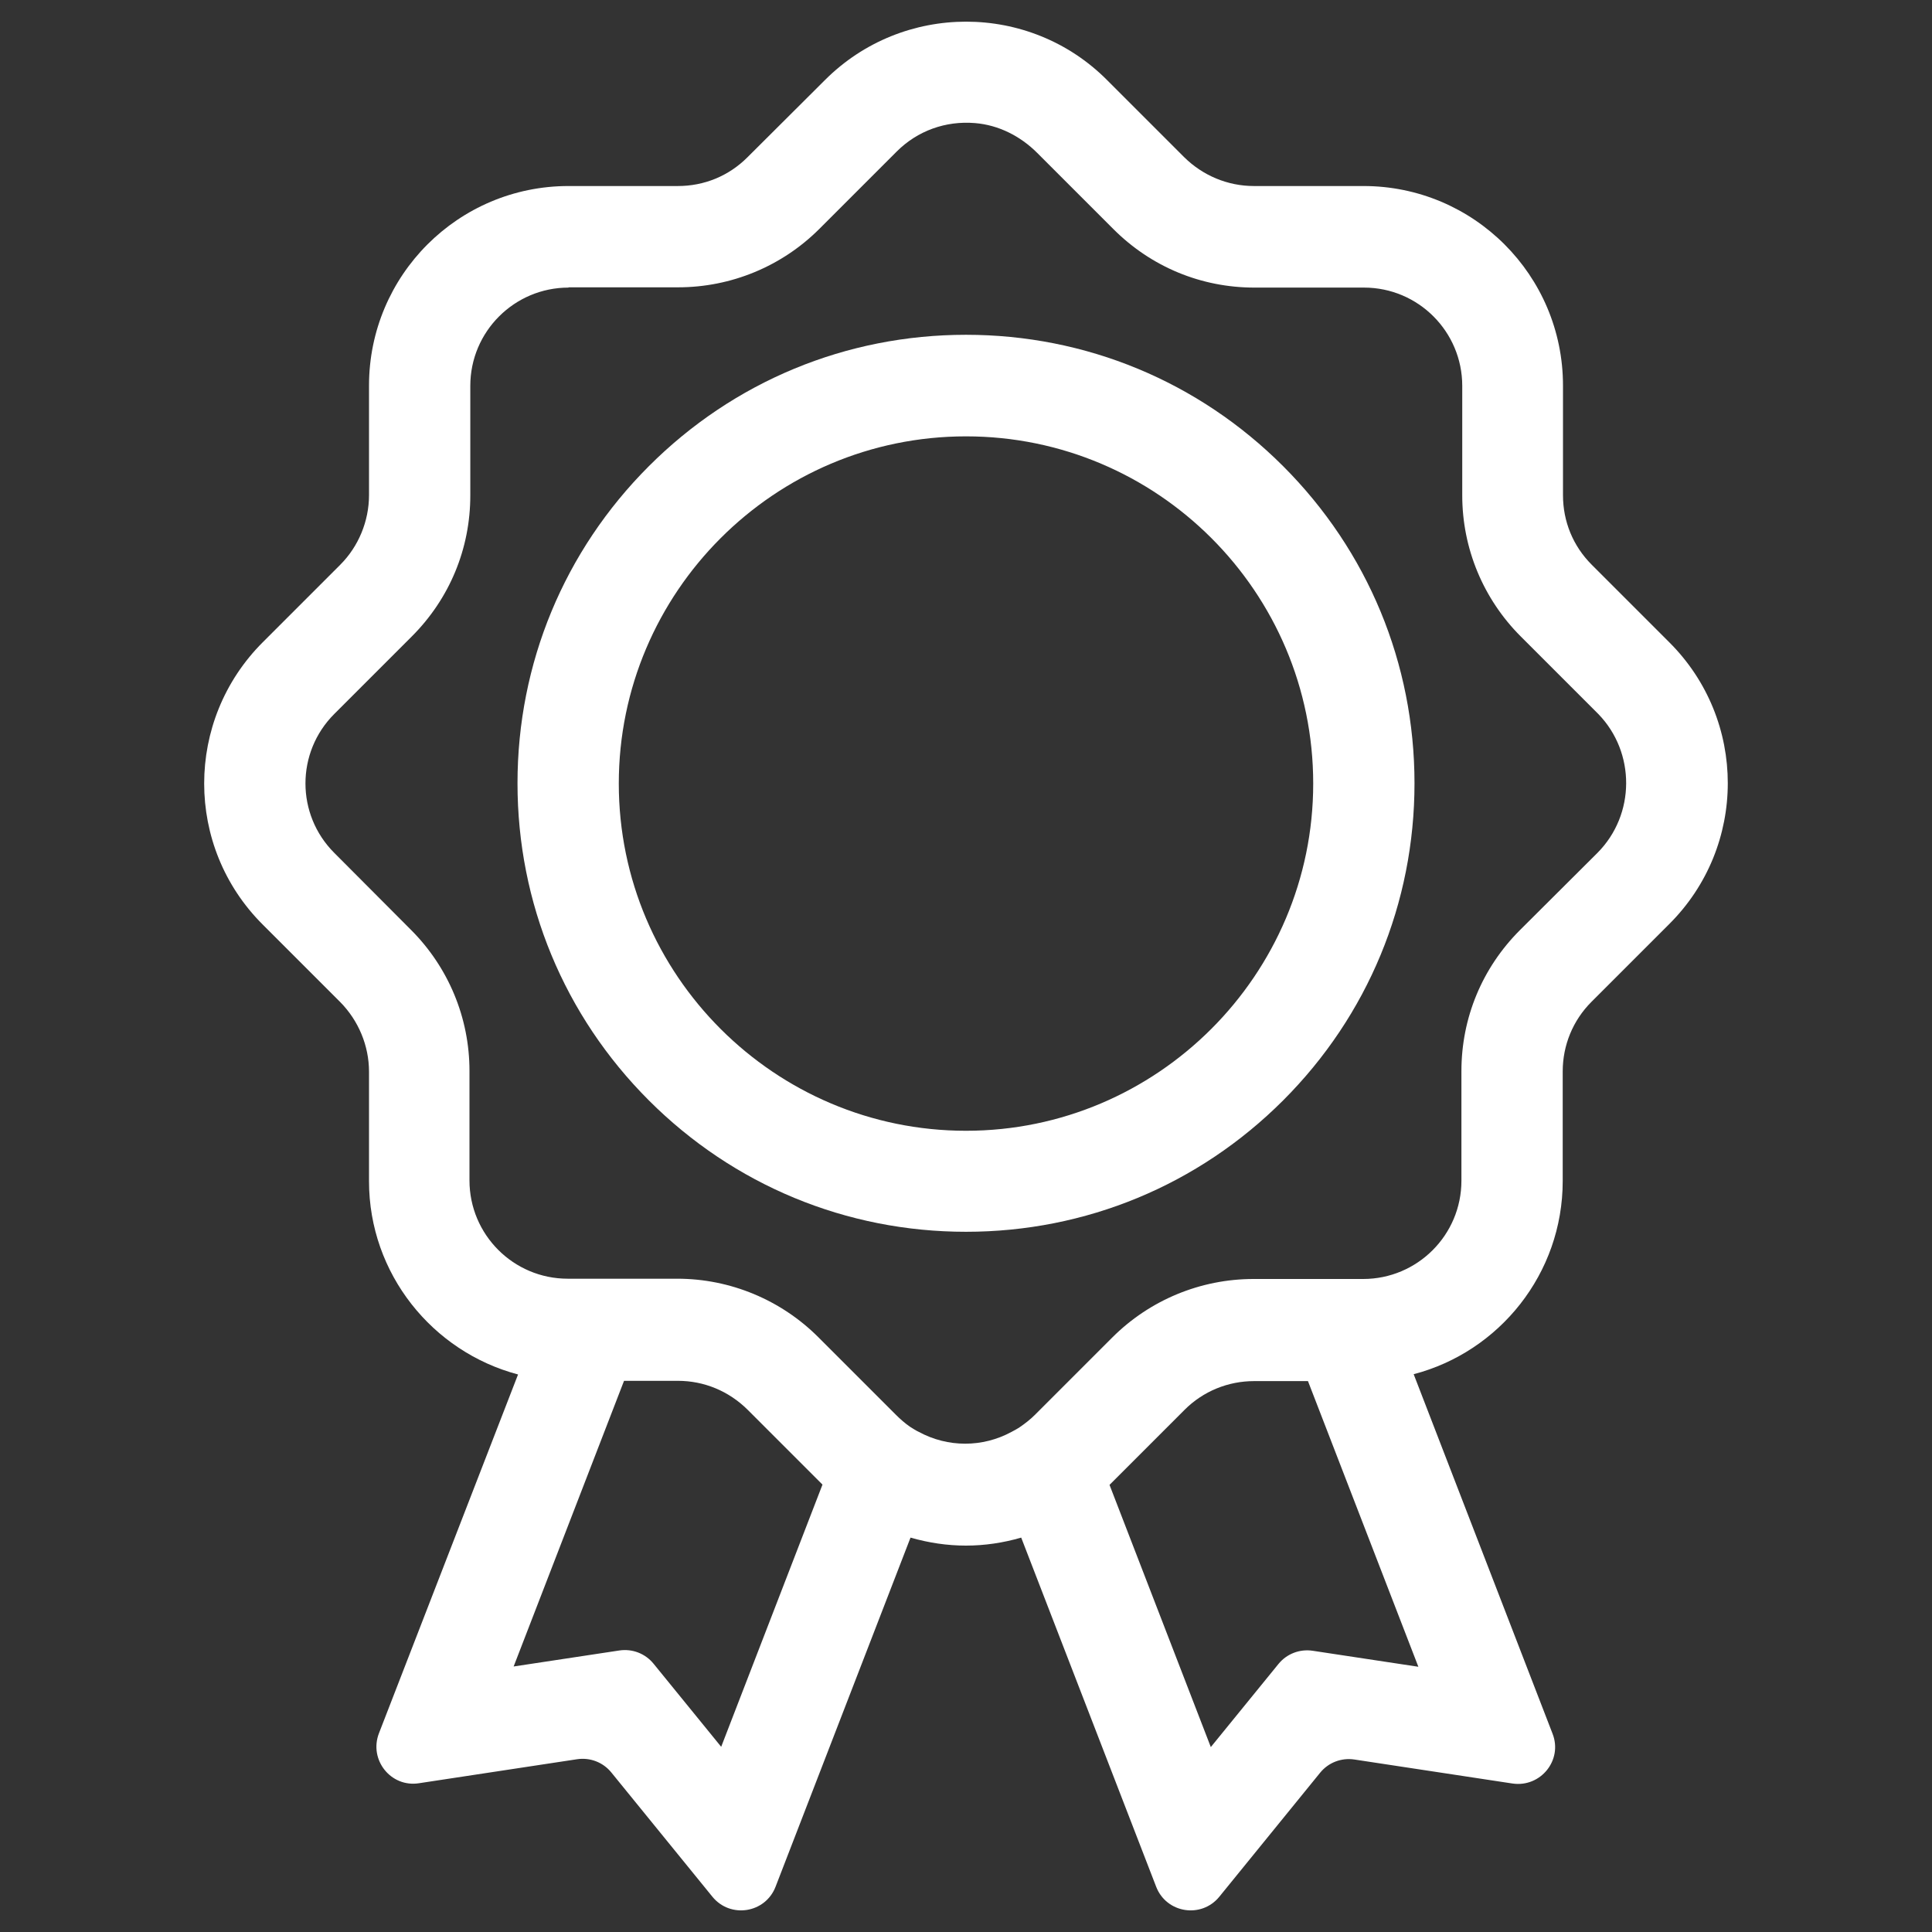 <?xml version="1.0" encoding="utf-8"?>
<!-- Generator: Adobe Illustrator 25.2.3, SVG Export Plug-In . SVG Version: 6.00 Build 0)  -->
<svg version="1.1" id="Calque_1" xmlns="http://www.w3.org/2000/svg" xmlns:xlink="http://www.w3.org/1999/xlink" x="0px" y="0px"
	 viewBox="0 0 700 700" style="enable-background:new 0 0 700 700;" xml:space="preserve">
<rect x="0" y="0" width="700" height="700" fill="#333333" stroke="none"/>
<style type="text/css">
	.st0{fill:#FFFFFF;}
</style>
<g>
	<path class="st0" d="M350,121.3c-43.4,0-84.2,16.9-114.9,47.6c-30.7,30.7-47.6,71.5-47.6,114.9s16.9,84.2,47.6,114.9
		c30.7,30.7,71.5,47.6,114.9,47.6s84.2-16.9,114.9-47.6c30.7-30.7,47.6-71.5,47.6-114.9s-16.9-84.2-47.6-114.9
		C434.2,138.2,393.4,121.3,350,121.3z M350,409.7c-69.3,0-125.8-56.4-125.8-125.8c0-69.3,56.4-125.8,125.8-125.8
		s125.8,56.4,125.8,125.8C475.8,353.2,419.3,409.7,350,409.7z"/>
	<path class="st0" d="M604.8,232.7l-28.1-28.1c-6.8-6.8-10.4-15.7-10.4-25.2v-39.7c0-40-32.4-72.3-72.3-72.3h-39.7
		c-9.5,0-18.5-3.8-25.2-10.4l-28-28c-28.1-28.2-74-28.2-102.2,0L270.8,57c-6.8,6.8-15.7,10.4-25.2,10.4H206
		c-40,0-72.3,32.4-72.3,72.3v39.7c0,9.4-3.8,18.6-10.4,25.2l-28.1,28.1c-28.3,28.3-28.3,74.1,0,102.3l28.1,28.1
		c6.6,6.7,10.4,15.8,10.4,25.2v39.7c0,33.5,23,61.8,54,70L137.3,628c-3.7,9.6,4.3,19.7,14.5,18.1l57.3-8.7c4.7-0.7,9.4,1.1,12.4,4.8
		l36.6,45c6.5,8,19.2,6,22.9-3.6l48.9-126.5c6.6,1.9,13.3,2.9,20.1,2.9l0,0c6.7,0,13.5-1,20-2.9l48.9,126.5
		c3.7,9.6,16.4,11.6,22.9,3.6l36.5-44.9c3-3.7,7.7-5.5,12.4-4.8l57.3,8.7c10.2,1.5,18.3-8.5,14.5-18.1l-50.3-130.2
		c31-8.1,54-36.4,54-70v-39.7c0-9.5,3.7-18.5,10.4-25.2l28.1-28.1C633.1,306.7,633.1,260.9,604.8,232.7z M261.3,632.9l-24.5-30.1
		c-3-3.7-7.7-5.5-12.4-4.8l-38.3,5.8l40-103.5h19.5c9.5,0,18.4,3.7,25.2,10.4l27.2,27.2L261.3,632.9z M513.9,603.9l-38.3-5.8
		c-4.7-0.7-9.4,1.1-12.4,4.8l-24.5,30.1l-36.7-95l27.2-27.2c6.7-6.7,15.7-10.4,25.2-10.4h19.5L513.9,603.9z M578.8,309L550.7,337
		c-13.7,13.7-21.2,31.8-21.2,51.1v39.7c0,19.7-16,35.6-35.6,35.6h-39.7c-19.2,0-37.6,7.6-51.2,21.2l-28,28c-1.6,1.6-3.5,3.1-5.4,4.4
		c-1,0.7-2,1.2-3.1,1.8c-10.5,5.7-23.1,5.7-33.6,0c-1.1-0.5-2.1-1.2-3.1-1.8c-1.9-1.3-3.6-2.8-5.2-4.4l-28-28c0,0,0,0-0.1-0.1
		c-13.5-13.5-31.9-21.2-51.1-21.2h-39.7c-19.7,0-35.6-16-35.6-35.6v-39.7c0-19.2-7.6-37.5-21.2-51.1L121.1,309
		c-13.9-13.9-13.9-36.4,0-50.3l28.1-28.1c13.7-13.7,21.2-31.8,21.2-51.1v-39.7c0-19.7,16-35.6,35.6-35.6l0-0.1h39.7
		c19.2,0,37.6-7.6,51.2-21.2l28-28c7.5-7.5,17.7-11.2,28.4-10.3c8.5,0.7,16.4,4.7,22.5,10.8l27.6,27.6
		c13.7,13.7,31.8,21.2,51.1,21.2h39.7c19.7,0,35.6,16,35.6,35.6v39.7c0,19.2,7.6,37.5,21.2,51.1l28.1,28.1
		C592.6,272.6,592.6,295.1,578.8,309z"/>
</g>
</svg>
